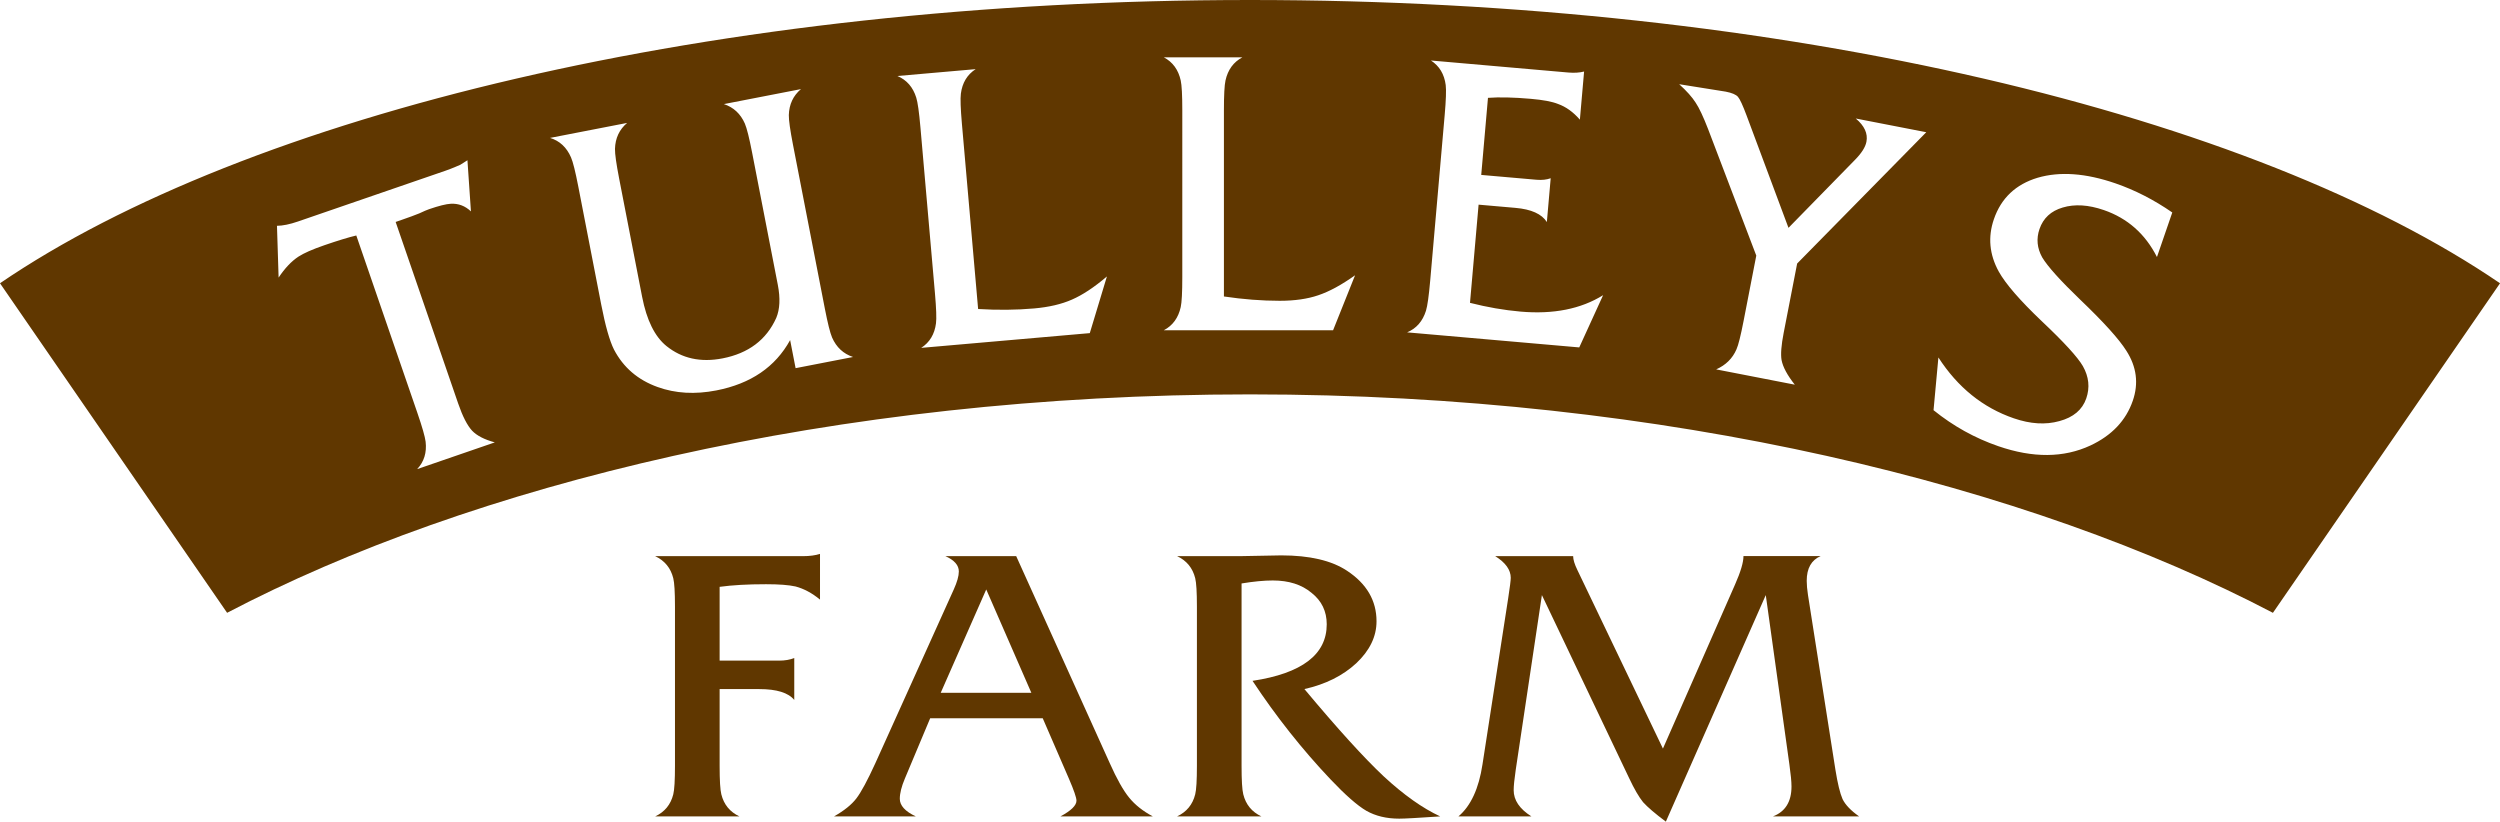 <?xml version="1.0" encoding="UTF-8"?><svg xmlns="http://www.w3.org/2000/svg" viewBox="0 0 1145.97 376.63"><defs><style>.e {fill-rule:evenodd; fill: #603700}</style></defs><g id="a"/><g id="b"><g><path class="e" d="M528.42,374.23h-42.33c4.9-2.63,7.35-5.03,7.35-7.21,0-1.37-1.16-4.75-3.48-10.13l-11.98-27.64h-51.6l-11.6,27.64c-1.55,3.66-2.32,6.75-2.32,9.27,0,3.09,2.45,5.78,7.34,8.07h-37.49c4.64-2.63,8.05-5.38,10.24-8.24,2.19-2.86,5.09-8.24,8.7-16.14l35.95-79.65c1.55-3.43,2.32-6.18,2.32-8.24,0-2.86-2.06-5.21-6.18-7.04h32.47l42.9,94.93c3.22,7.21,6.18,12.48,8.89,15.79,2.7,3.32,6.31,6.18,10.82,8.58Zm-55.66-56.65l-20.68-47.38-20.87,47.38h41.55Z"/><path class="e" d="M375.87,274.84c-3.61-2.98-7.34-4.98-11.21-6.01-3.09-.69-7.6-1.03-13.53-1.03-8.37,0-15.46,.4-21.26,1.2v33.82h27.25c2.7,0,5.02-.4,6.96-1.2v19.23c-2.7-3.32-8.05-4.98-16.04-4.98h-18.17v35.19c0,6.64,.26,10.99,.78,13.05,1.16,4.69,3.93,8.07,8.31,10.13h-38.65c4.38-2.06,7.15-5.44,8.31-10.13,.52-2.06,.78-6.41,.78-13.05v-72.96c0-6.64-.26-10.99-.78-13.04-1.16-4.69-3.93-8.07-8.31-10.13h67.84c2.96,0,5.54-.34,7.73-1.03v20.94Z"/><path class="e" d="M660.14,374.23c-10.05,.69-16.3,1.03-18.75,1.03-5.8,0-10.82-1.2-15.07-3.6-4.12-2.4-9.6-7.21-16.43-14.42-13.01-13.73-24.93-28.78-35.75-45.15,22.68-3.43,34.02-12.07,34.02-25.92,0-5.95-2.32-10.76-6.96-14.42-4.51-3.78-10.44-5.67-17.78-5.67-3.99,0-8.76,.46-14.3,1.37v83.6c0,6.64,.26,10.99,.78,13.05,1.16,4.69,3.93,8.07,8.31,10.13h-38.65c4.38-2.06,7.15-5.44,8.31-10.13,.52-2.06,.78-6.41,.78-13.05v-72.96c0-6.64-.26-10.99-.78-13.04-1.16-4.69-3.93-8.07-8.31-10.13h29.57c2.06,0,5.09-.06,9.09-.17,3.99-.11,7.02-.17,9.08-.17,13.01,0,23.06,2.35,30.15,7.04,9.02,5.95,13.53,13.68,13.53,23.17,0,6.98-3.09,13.39-9.28,19.23-6.18,5.72-14.11,9.67-23.77,11.84,15.2,18.2,27.32,31.53,36.33,40,9.15,8.47,17.78,14.59,25.9,18.37Z"/><path class="e" d="M852.13,374.23h-39.43c5.67-2.17,8.5-6.75,8.5-13.73,0-2.18-.32-5.55-.97-10.13l-10.82-77.59-45.8,103.85c-4.9-3.66-8.37-6.63-10.44-8.92-1.93-2.4-4.06-6.06-6.38-10.99l-40-83.94-11.98,79.99c-.64,4.35-.96,7.5-.96,9.44,0,4.58,2.7,8.58,8.12,12.01h-33.43c5.67-4.81,9.34-12.76,11.02-23.86l11.79-76.22c.77-5.03,1.16-8.13,1.16-9.27,0-3.66-2.38-6.98-7.15-9.96h35.75c0,1.6,.65,3.72,1.93,6.35l39.23,81.88,33.05-75.19c2.58-5.84,3.87-10.19,3.87-13.05h35.37c-4.25,1.83-6.38,5.61-6.38,11.33,0,1.83,.19,4.01,.58,6.52l12.56,79.99c1.03,6.41,2.13,10.93,3.29,13.56,1.29,2.63,3.8,5.26,7.54,7.89Z"/></g></g><g id="c"><path fill="#603700" d="M572.99,0C327.25,0,112.98,52.78,0,129.84l104.1,151.06c111.23-58.26,277.74-100.12,468.89-100.12s357.65,41.86,468.89,100.13l104.1-151.06C1032.99,52.78,818.72,0,572.99,0ZM191.24,215.02c3.15-3.37,4.44-7.56,3.86-12.56-.29-2.31-1.55-6.7-3.77-13.17l-28.01-81.35c-3.64,.87-8.52,2.36-14.64,4.47-5.45,1.88-9.41,3.62-11.9,5.24-3.21,2.12-6.23,5.32-9.07,9.59l-.75-23.73c2.65-.03,5.86-.68,9.6-1.97l67.57-23.26c1.48-.51,2.99-1.09,4.54-1.75,1.55-.66,2.32-.99,2.32-.99,.53-.31,1.62-1,3.28-2.08l1.6,23.44c-2.64-2.52-5.71-3.68-9.2-3.5-2.12,.1-5.46,.93-10,2.49-.91,.31-2.4,.95-4.48,1.92-2,.82-4.65,1.79-7.94,2.93l-2.89,1,28.66,83.22c2.03,5.9,4.16,10.05,6.38,12.46,2.19,2.29,5.66,4.08,10.42,5.36l-35.57,12.25Zm173.46-46.23l-2.51-12.9c-6.77,12.32-18.05,20.01-33.84,23.08-9.78,1.9-18.74,1.38-26.89-1.56-9.07-3.25-15.74-8.98-20.03-17.2-2-4.01-3.94-10.85-5.82-20.51l-10.54-54.25c-1.33-6.83-2.43-11.26-3.32-13.29-2-4.63-5.21-7.61-9.62-8.95l35.34-6.87c-3.57,3.02-5.43,6.98-5.57,11.9-.04,2.33,.6,6.85,1.9,13.56l10.54,54.25c2.08,10.72,5.81,18.25,11.17,22.58,7.1,5.71,15.66,7.59,25.67,5.65,11.9-2.31,20.11-8.49,24.64-18.54,1.67-3.99,1.91-9.05,.72-15.18l-11.78-60.61c-1.3-6.71-2.41-11.14-3.32-13.29-1.98-4.51-5.19-7.49-9.62-8.95l35.34-6.87c-3.57,3.02-5.43,6.98-5.57,11.9-.04,2.33,.6,6.85,1.9,13.56l14.6,75.1c1.31,6.72,2.41,11.15,3.32,13.29,1.98,4.51,5.18,7.49,9.62,8.95l-26.33,5.12Zm134.86-16.09l-77.29,6.76c3.88-2.51,6.14-6.26,6.78-11.25,.29-2.2,.13-6.76-.47-13.69l-6.67-76.21c-.61-6.93-1.24-11.45-1.91-13.56-1.5-4.81-4.38-8.11-8.64-9.91l35.87-3.14c-3.88,2.51-6.14,6.26-6.78,11.26-.29,2.19-.13,6.76,.47,13.69l7.44,85c8.96,.54,17.51,.46,25.64-.26,6.82-.6,12.6-1.95,17.35-4.05,4.87-2.11,10.22-5.65,16.05-10.62l-7.85,25.98Zm111.51-1.32h-77.58c4.08-2.16,6.66-5.7,7.74-10.62,.48-2.16,.72-6.72,.72-13.68V50.58c0-6.96-.24-11.52-.72-13.68-1.08-4.92-3.66-8.46-7.74-10.62h36c-4.08,2.16-6.66,5.7-7.74,10.62-.48,2.16-.72,6.72-.72,13.68v85.32c8.88,1.32,17.4,1.98,25.56,1.98,6.84,0,12.72-.84,17.64-2.52,5.04-1.68,10.68-4.74,16.92-9.18l-10.08,25.2Zm112.84,7.87l-78.9-6.9c4.25-1.79,7.13-5.1,8.64-9.9,.68-2.23,1.32-6.81,1.93-13.74l6.65-76.03c.6-6.81,.75-11.38,.47-13.69-.65-5-2.91-8.75-6.78-11.26l62.94,5.51c2.75,.24,5.17,.09,7.27-.45l-1.93,22.06c-3.06-3.52-6.41-5.92-10.03-7.2-2.68-1.08-6.82-1.86-12.44-2.35-7.89-.69-14.44-.84-19.66-.45l-3.09,35.33,25.28,2.21c2.51,.22,4.7-.01,6.56-.69l-1.76,20.08c-2.33-3.7-7.13-5.87-14.43-6.5l-16.86-1.47-3.94,45.01c7.9,2.01,15.61,3.35,23.14,4.01,15.06,1.32,27.69-1.19,37.88-7.53l-10.95,23.97Zm99.88-38.45l-6.18,31.8c-1.1,5.65-1.42,9.81-.96,12.47,.61,3.17,2.63,6.93,6.06,11.26l-36.04-7.01c4.41-1.95,7.51-5.02,9.31-9.19,.86-1.91,1.95-6.28,3.28-13.11l5.8-29.86-22.1-58.02c-2.2-5.68-4.1-9.72-5.71-12.11-1.59-2.51-4.1-5.32-7.53-8.43l21.34,3.41c2.83,.55,4.69,1.34,5.59,2.37,.9,1.03,2.23,3.92,4,8.66l19.17,51.4,30.44-31.12c3.04-3.08,4.81-5.85,5.29-8.33,.73-3.77-.9-7.33-4.9-10.67l32.33,6.29-59.19,60.19Zm164.93-2.99c-5.36-10.6-13.49-17.78-24.38-21.53-7.04-2.42-13.31-2.81-18.83-1.15-5.37,1.58-8.91,4.86-10.63,9.86-1.52,4.43-1.11,8.75,1.24,12.99,2.5,4.16,8.28,10.59,17.34,19.3,10.79,10.31,17.87,18.15,21.23,23.49,4.71,7.33,5.7,14.97,2.96,22.91-3.13,9.08-9.6,15.92-19.44,20.53-12.24,5.69-26.3,5.79-42.18,.32-10.78-3.71-20.69-9.22-29.72-16.51l2.23-24.17c8.86,13.71,20.38,23.01,34.56,27.89,7.6,2.62,14.56,3.05,20.88,1.29,6.43-1.72,10.54-5.19,12.34-10.41,1.72-4.99,1.2-9.93-1.56-14.81-2.39-4.12-8.66-10.98-18.81-20.56-10.04-9.55-16.62-17.15-19.76-22.8-4.29-7.82-5.02-15.82-2.21-23.99,3.32-9.65,10.01-15.97,20.05-18.99,10.16-2.97,22.05-2.12,35.66,2.57,8.96,3.09,17.65,7.54,26.06,13.35l-7.03,20.43Z"/></g><g id="d"/></svg>